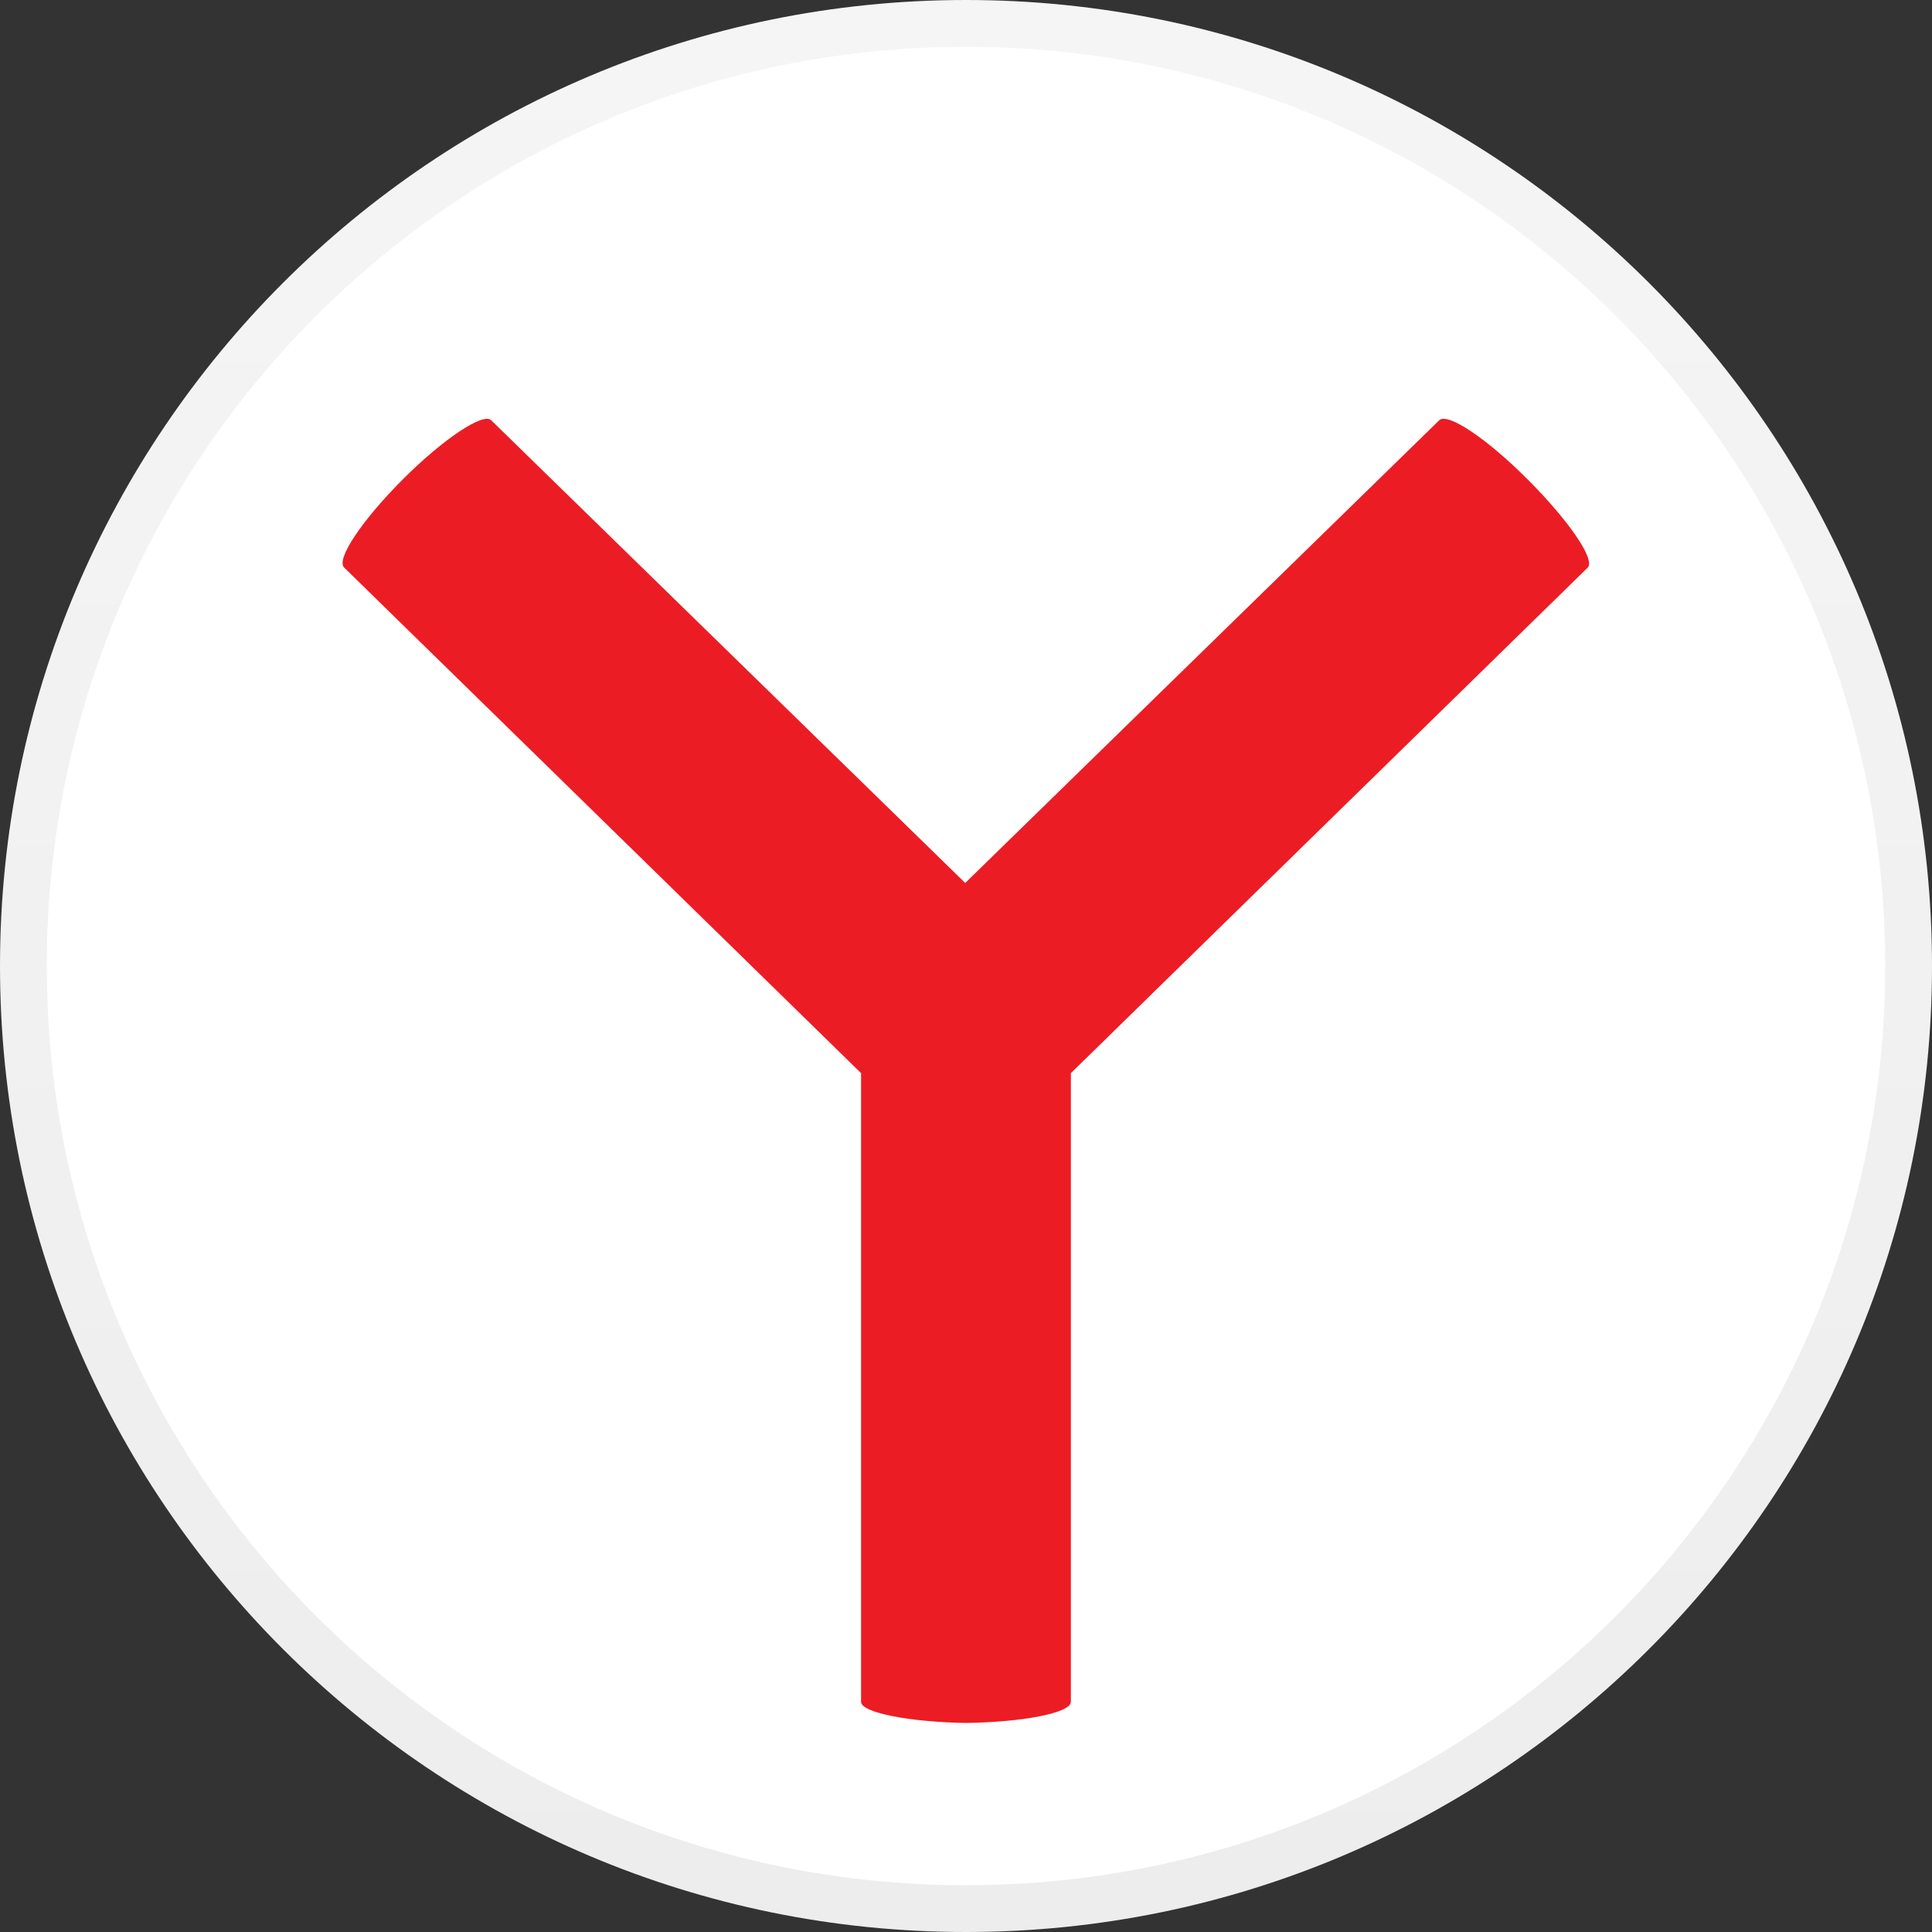 <svg width="128" height="128" viewBox="0 0 128 128" fill="none" xmlns="http://www.w3.org/2000/svg">
<rect x="0" y="0" width="128" height="128" fill="#333333" stroke="none"/>
<g clip-path="url(#clip0_191_727)">
<path fill-rule="evenodd" clip-rule="evenodd" d="M128 64C128 99.346 99.346 128 64 128C28.654 128 0 99.346 0 64C0 28.654 28.654 0 64 0C99.346 0 128 28.654 128 64Z" fill="url(#paint0_linear_191_727)"/>
<path fill-rule="evenodd" clip-rule="evenodd" d="M124.9 64.001C124.9 97.635 97.633 124.901 63.999 124.901C30.365 124.901 3.1 97.635 3.1 64.001C3.1 30.366 30.365 3.101 63.999 3.101C97.633 3.101 124.9 30.366 124.9 64.001Z" fill="white"/>
<path fill-rule="evenodd" clip-rule="evenodd" d="M105.198 37.599L70.948 71.099V112.749C70.948 113.499 67.698 114.099 63.998 114.149C60.448 114.099 57.048 113.499 57.048 112.749V71.099L22.798 37.599C22.248 37.049 23.998 34.449 26.698 31.749C29.398 29.049 32.048 27.299 32.548 27.849L63.948 58.499L95.348 27.849C95.898 27.299 98.498 29.049 101.198 31.749C103.898 34.449 105.698 37.049 105.198 37.599Z" fill="#EC1C24"/>
</g>
<defs>
<linearGradient id="paint0_linear_191_727" x1="64" y1="6.0245e-09" x2="64" y2="128" gradientUnits="userSpaceOnUse">
<stop offset="1e-07" stop-color="#F5F5F6"/>
<stop offset="1" stop-color="#EDEDEE"/>
</linearGradient>
<clipPath id="clip0_191_727">
<rect width="128" height="128" fill="white"/>
</clipPath>
</defs>
</svg>
